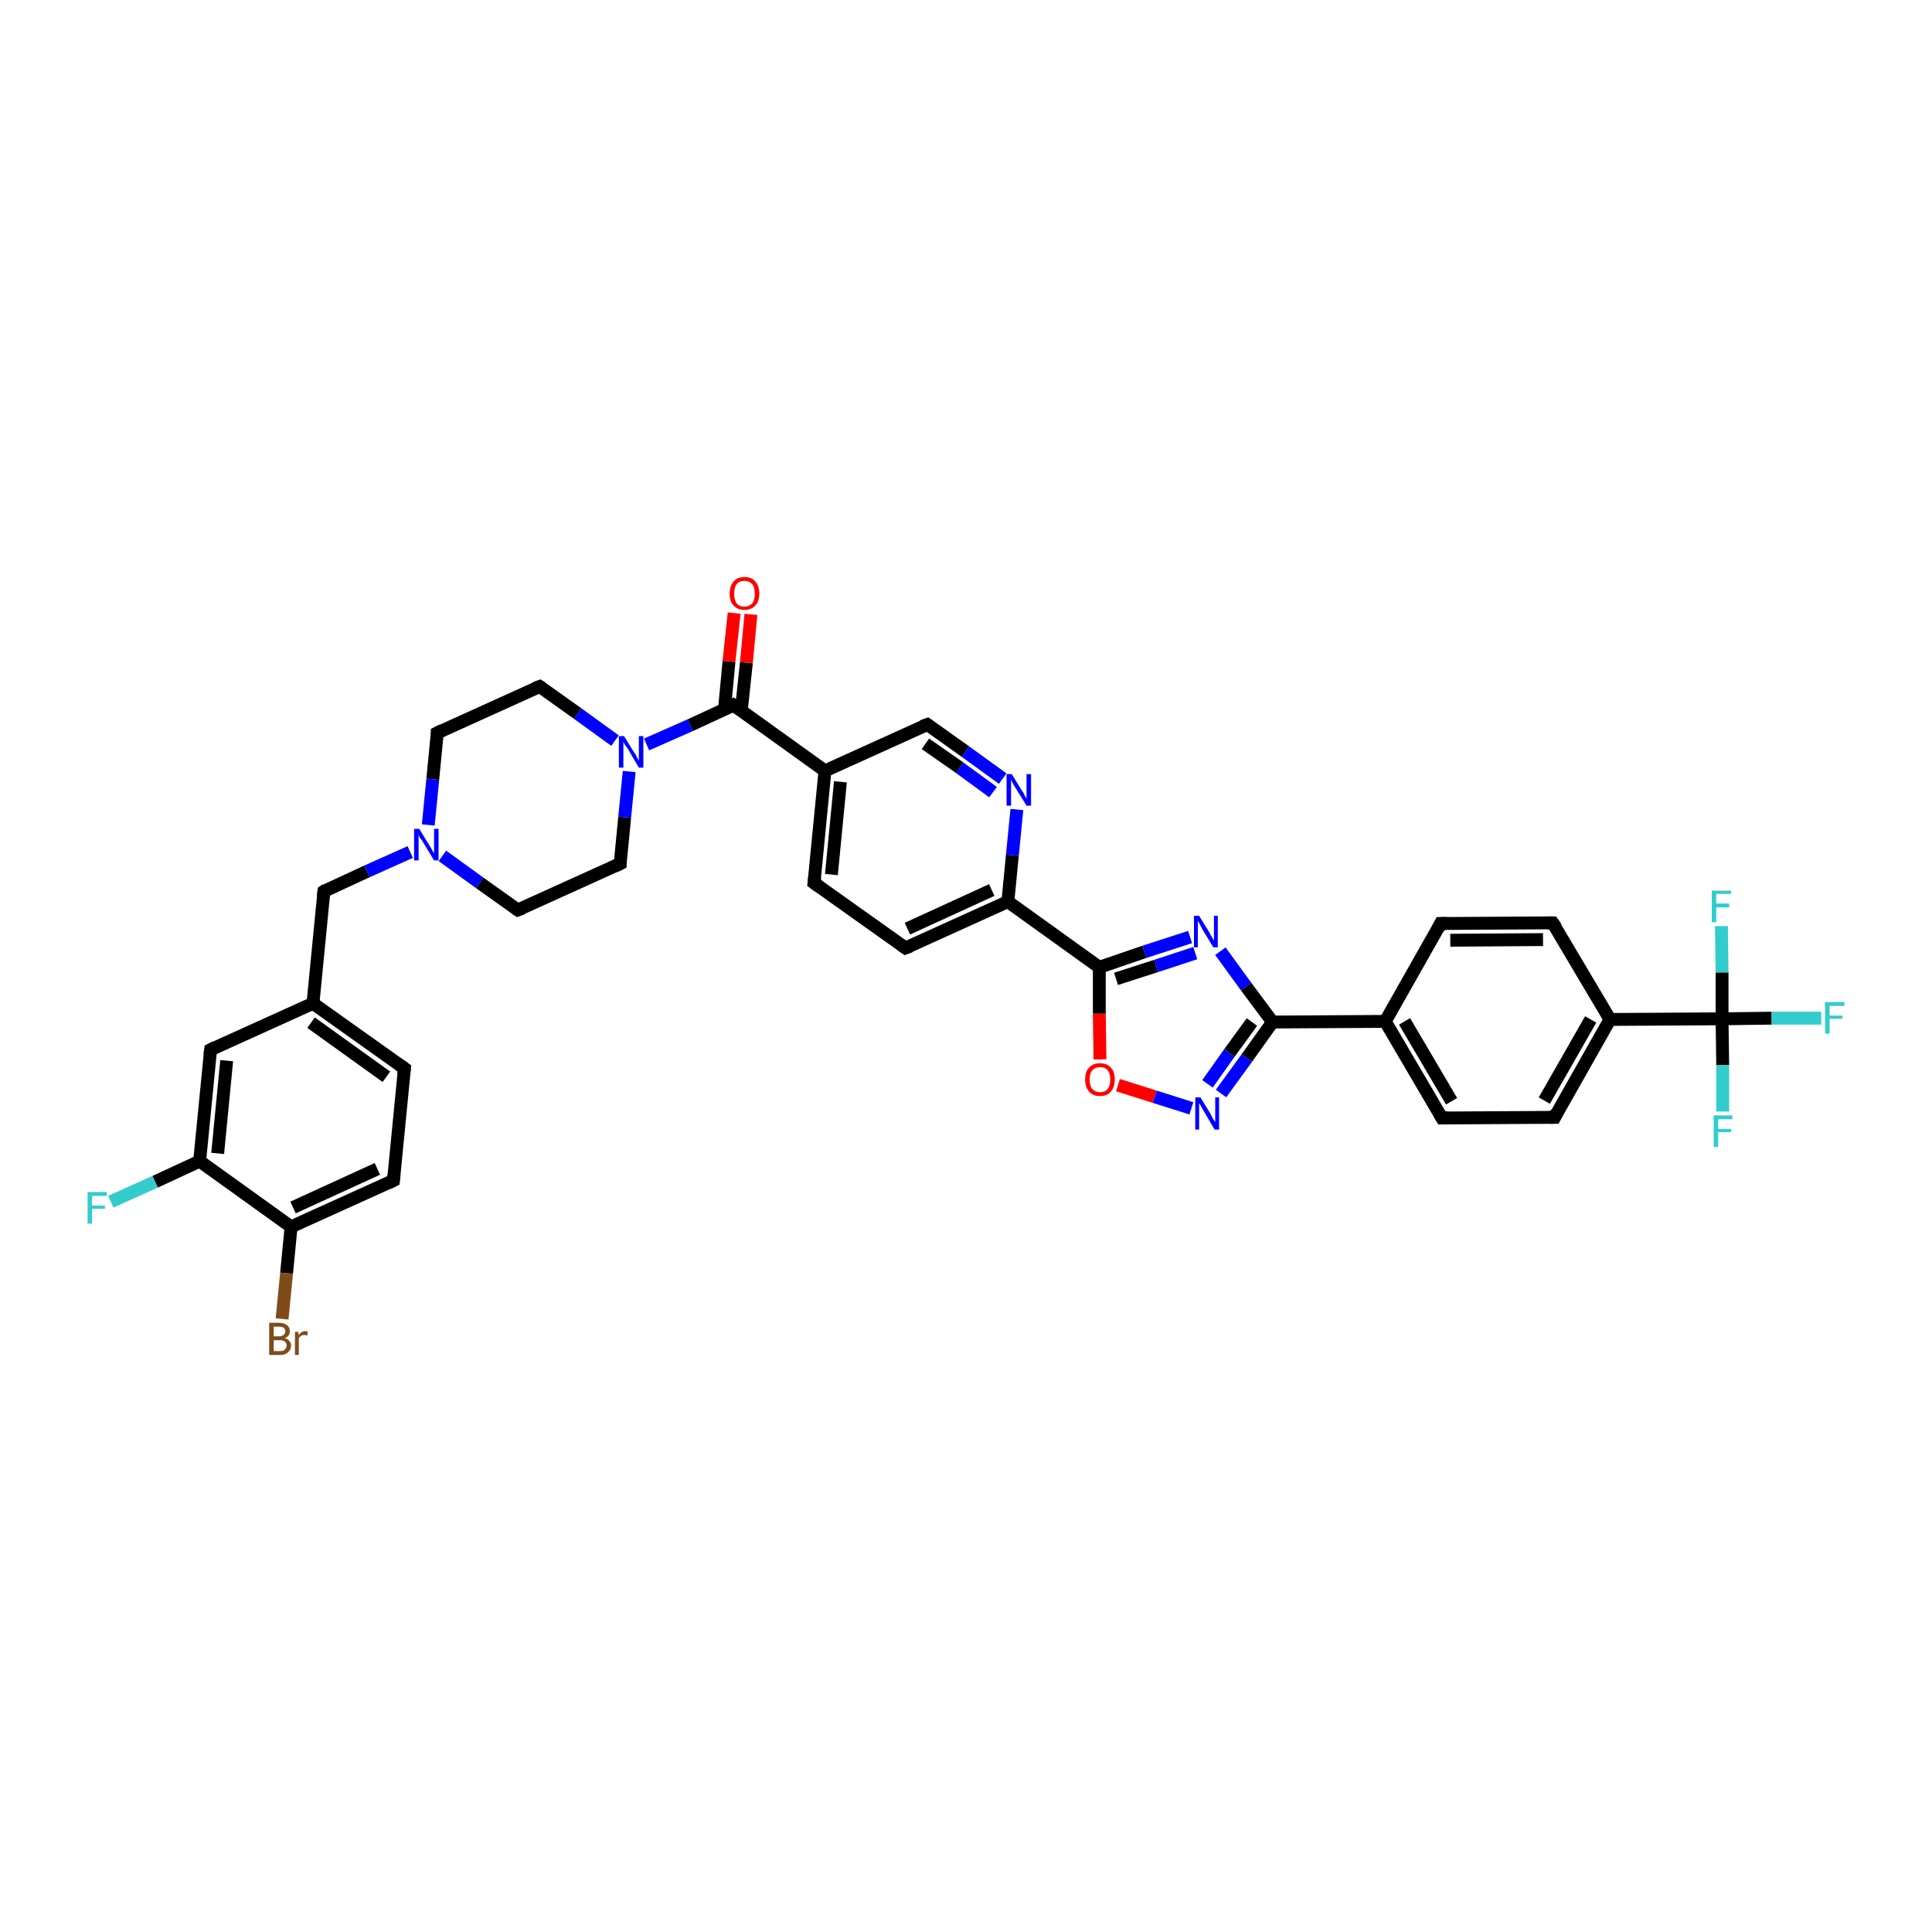 <?xml version='1.0' encoding='iso-8859-1'?>
<svg version='1.1' baseProfile='full'
              xmlns='http://www.w3.org/2000/svg'
                      xmlns:rdkit='http://www.rdkit.org/xml'
                      xmlns:xlink='http://www.w3.org/1999/xlink'
                  xml:space='preserve'
width='300px' height='300px' viewBox='0 0 300 300'>
<!-- END OF HEADER -->
<rect style='opacity:1.0;fill:#FFFFFF;stroke:none' width='300.0' height='300.0' x='0.0' y='0.0'> </rect>
<path class='bond-0 atom-0 atom-1' d='M 17.2,186.6 L 24.1,183.5' style='fill:none;fill-rule:evenodd;stroke:#33CCCC;stroke-width:2.0px;stroke-linecap:butt;stroke-linejoin:miter;stroke-opacity:1' />
<path class='bond-0 atom-0 atom-1' d='M 24.1,183.5 L 31.0,180.3' style='fill:none;fill-rule:evenodd;stroke:#000000;stroke-width:2.0px;stroke-linecap:butt;stroke-linejoin:miter;stroke-opacity:1' />
<path class='bond-1 atom-1 atom-2' d='M 31.0,180.3 L 32.7,163.0' style='fill:none;fill-rule:evenodd;stroke:#000000;stroke-width:2.0px;stroke-linecap:butt;stroke-linejoin:miter;stroke-opacity:1' />
<path class='bond-1 atom-1 atom-2' d='M 33.8,179.1 L 35.2,164.7' style='fill:none;fill-rule:evenodd;stroke:#000000;stroke-width:2.0px;stroke-linecap:butt;stroke-linejoin:miter;stroke-opacity:1' />
<path class='bond-2 atom-2 atom-3' d='M 32.7,163.0 L 48.6,155.8' style='fill:none;fill-rule:evenodd;stroke:#000000;stroke-width:2.0px;stroke-linecap:butt;stroke-linejoin:miter;stroke-opacity:1' />
<path class='bond-3 atom-3 atom-4' d='M 48.6,155.8 L 50.3,138.4' style='fill:none;fill-rule:evenodd;stroke:#000000;stroke-width:2.0px;stroke-linecap:butt;stroke-linejoin:miter;stroke-opacity:1' />
<path class='bond-4 atom-4 atom-5' d='M 50.3,138.4 L 57.0,135.3' style='fill:none;fill-rule:evenodd;stroke:#000000;stroke-width:2.0px;stroke-linecap:butt;stroke-linejoin:miter;stroke-opacity:1' />
<path class='bond-4 atom-4 atom-5' d='M 57.0,135.3 L 63.7,132.3' style='fill:none;fill-rule:evenodd;stroke:#0000FF;stroke-width:2.0px;stroke-linecap:butt;stroke-linejoin:miter;stroke-opacity:1' />
<path class='bond-5 atom-5 atom-6' d='M 68.7,132.9 L 74.5,137.1' style='fill:none;fill-rule:evenodd;stroke:#0000FF;stroke-width:2.0px;stroke-linecap:butt;stroke-linejoin:miter;stroke-opacity:1' />
<path class='bond-5 atom-5 atom-6' d='M 74.5,137.1 L 80.4,141.3' style='fill:none;fill-rule:evenodd;stroke:#000000;stroke-width:2.0px;stroke-linecap:butt;stroke-linejoin:miter;stroke-opacity:1' />
<path class='bond-6 atom-6 atom-7' d='M 80.4,141.3 L 96.3,134.1' style='fill:none;fill-rule:evenodd;stroke:#000000;stroke-width:2.0px;stroke-linecap:butt;stroke-linejoin:miter;stroke-opacity:1' />
<path class='bond-7 atom-7 atom-8' d='M 96.3,134.1 L 97.0,126.9' style='fill:none;fill-rule:evenodd;stroke:#000000;stroke-width:2.0px;stroke-linecap:butt;stroke-linejoin:miter;stroke-opacity:1' />
<path class='bond-7 atom-7 atom-8' d='M 97.0,126.9 L 97.7,119.8' style='fill:none;fill-rule:evenodd;stroke:#0000FF;stroke-width:2.0px;stroke-linecap:butt;stroke-linejoin:miter;stroke-opacity:1' />
<path class='bond-8 atom-8 atom-9' d='M 95.5,115.0 L 89.7,110.8' style='fill:none;fill-rule:evenodd;stroke:#0000FF;stroke-width:2.0px;stroke-linecap:butt;stroke-linejoin:miter;stroke-opacity:1' />
<path class='bond-8 atom-8 atom-9' d='M 89.7,110.8 L 83.8,106.6' style='fill:none;fill-rule:evenodd;stroke:#000000;stroke-width:2.0px;stroke-linecap:butt;stroke-linejoin:miter;stroke-opacity:1' />
<path class='bond-9 atom-9 atom-10' d='M 83.8,106.6 L 67.9,113.8' style='fill:none;fill-rule:evenodd;stroke:#000000;stroke-width:2.0px;stroke-linecap:butt;stroke-linejoin:miter;stroke-opacity:1' />
<path class='bond-10 atom-8 atom-11' d='M 100.4,115.6 L 107.2,112.6' style='fill:none;fill-rule:evenodd;stroke:#0000FF;stroke-width:2.0px;stroke-linecap:butt;stroke-linejoin:miter;stroke-opacity:1' />
<path class='bond-10 atom-8 atom-11' d='M 107.2,112.6 L 113.9,109.5' style='fill:none;fill-rule:evenodd;stroke:#000000;stroke-width:2.0px;stroke-linecap:butt;stroke-linejoin:miter;stroke-opacity:1' />
<path class='bond-11 atom-11 atom-12' d='M 115.1,110.4 L 115.9,102.9' style='fill:none;fill-rule:evenodd;stroke:#000000;stroke-width:2.0px;stroke-linecap:butt;stroke-linejoin:miter;stroke-opacity:1' />
<path class='bond-11 atom-11 atom-12' d='M 115.9,102.9 L 116.6,95.4' style='fill:none;fill-rule:evenodd;stroke:#FF0000;stroke-width:2.0px;stroke-linecap:butt;stroke-linejoin:miter;stroke-opacity:1' />
<path class='bond-11 atom-11 atom-12' d='M 112.5,110.1 L 113.2,102.7' style='fill:none;fill-rule:evenodd;stroke:#000000;stroke-width:2.0px;stroke-linecap:butt;stroke-linejoin:miter;stroke-opacity:1' />
<path class='bond-11 atom-11 atom-12' d='M 113.2,102.7 L 114.0,95.2' style='fill:none;fill-rule:evenodd;stroke:#FF0000;stroke-width:2.0px;stroke-linecap:butt;stroke-linejoin:miter;stroke-opacity:1' />
<path class='bond-12 atom-11 atom-13' d='M 113.9,109.5 L 128.1,119.7' style='fill:none;fill-rule:evenodd;stroke:#000000;stroke-width:2.0px;stroke-linecap:butt;stroke-linejoin:miter;stroke-opacity:1' />
<path class='bond-13 atom-13 atom-14' d='M 128.1,119.7 L 126.4,137.1' style='fill:none;fill-rule:evenodd;stroke:#000000;stroke-width:2.0px;stroke-linecap:butt;stroke-linejoin:miter;stroke-opacity:1' />
<path class='bond-13 atom-13 atom-14' d='M 130.5,121.4 L 129.1,135.8' style='fill:none;fill-rule:evenodd;stroke:#000000;stroke-width:2.0px;stroke-linecap:butt;stroke-linejoin:miter;stroke-opacity:1' />
<path class='bond-14 atom-14 atom-15' d='M 126.4,137.1 L 140.6,147.2' style='fill:none;fill-rule:evenodd;stroke:#000000;stroke-width:2.0px;stroke-linecap:butt;stroke-linejoin:miter;stroke-opacity:1' />
<path class='bond-15 atom-15 atom-16' d='M 140.6,147.2 L 156.5,140.0' style='fill:none;fill-rule:evenodd;stroke:#000000;stroke-width:2.0px;stroke-linecap:butt;stroke-linejoin:miter;stroke-opacity:1' />
<path class='bond-15 atom-15 atom-16' d='M 140.9,144.2 L 154.0,138.2' style='fill:none;fill-rule:evenodd;stroke:#000000;stroke-width:2.0px;stroke-linecap:butt;stroke-linejoin:miter;stroke-opacity:1' />
<path class='bond-16 atom-16 atom-17' d='M 156.5,140.0 L 157.2,132.8' style='fill:none;fill-rule:evenodd;stroke:#000000;stroke-width:2.0px;stroke-linecap:butt;stroke-linejoin:miter;stroke-opacity:1' />
<path class='bond-16 atom-16 atom-17' d='M 157.2,132.8 L 157.9,125.7' style='fill:none;fill-rule:evenodd;stroke:#0000FF;stroke-width:2.0px;stroke-linecap:butt;stroke-linejoin:miter;stroke-opacity:1' />
<path class='bond-17 atom-17 atom-18' d='M 155.7,120.9 L 149.9,116.7' style='fill:none;fill-rule:evenodd;stroke:#0000FF;stroke-width:2.0px;stroke-linecap:butt;stroke-linejoin:miter;stroke-opacity:1' />
<path class='bond-17 atom-17 atom-18' d='M 149.9,116.7 L 144.0,112.5' style='fill:none;fill-rule:evenodd;stroke:#000000;stroke-width:2.0px;stroke-linecap:butt;stroke-linejoin:miter;stroke-opacity:1' />
<path class='bond-17 atom-17 atom-18' d='M 154.2,123.0 L 149.0,119.2' style='fill:none;fill-rule:evenodd;stroke:#0000FF;stroke-width:2.0px;stroke-linecap:butt;stroke-linejoin:miter;stroke-opacity:1' />
<path class='bond-17 atom-17 atom-18' d='M 149.0,119.2 L 143.7,115.5' style='fill:none;fill-rule:evenodd;stroke:#000000;stroke-width:2.0px;stroke-linecap:butt;stroke-linejoin:miter;stroke-opacity:1' />
<path class='bond-18 atom-16 atom-19' d='M 156.5,140.0 L 170.7,150.2' style='fill:none;fill-rule:evenodd;stroke:#000000;stroke-width:2.0px;stroke-linecap:butt;stroke-linejoin:miter;stroke-opacity:1' />
<path class='bond-19 atom-19 atom-20' d='M 170.7,150.2 L 177.7,147.8' style='fill:none;fill-rule:evenodd;stroke:#000000;stroke-width:2.0px;stroke-linecap:butt;stroke-linejoin:miter;stroke-opacity:1' />
<path class='bond-19 atom-19 atom-20' d='M 177.7,147.8 L 184.8,145.5' style='fill:none;fill-rule:evenodd;stroke:#0000FF;stroke-width:2.0px;stroke-linecap:butt;stroke-linejoin:miter;stroke-opacity:1' />
<path class='bond-19 atom-19 atom-20' d='M 173.3,152.0 L 179.5,150.0' style='fill:none;fill-rule:evenodd;stroke:#000000;stroke-width:2.0px;stroke-linecap:butt;stroke-linejoin:miter;stroke-opacity:1' />
<path class='bond-19 atom-19 atom-20' d='M 179.5,150.0 L 185.6,148.0' style='fill:none;fill-rule:evenodd;stroke:#0000FF;stroke-width:2.0px;stroke-linecap:butt;stroke-linejoin:miter;stroke-opacity:1' />
<path class='bond-20 atom-20 atom-21' d='M 189.5,147.7 L 193.5,153.2' style='fill:none;fill-rule:evenodd;stroke:#0000FF;stroke-width:2.0px;stroke-linecap:butt;stroke-linejoin:miter;stroke-opacity:1' />
<path class='bond-20 atom-20 atom-21' d='M 193.5,153.2 L 197.6,158.7' style='fill:none;fill-rule:evenodd;stroke:#000000;stroke-width:2.0px;stroke-linecap:butt;stroke-linejoin:miter;stroke-opacity:1' />
<path class='bond-21 atom-21 atom-22' d='M 197.6,158.7 L 193.6,164.3' style='fill:none;fill-rule:evenodd;stroke:#000000;stroke-width:2.0px;stroke-linecap:butt;stroke-linejoin:miter;stroke-opacity:1' />
<path class='bond-21 atom-21 atom-22' d='M 193.6,164.3 L 189.6,169.8' style='fill:none;fill-rule:evenodd;stroke:#0000FF;stroke-width:2.0px;stroke-linecap:butt;stroke-linejoin:miter;stroke-opacity:1' />
<path class='bond-21 atom-21 atom-22' d='M 194.4,158.7 L 190.9,163.5' style='fill:none;fill-rule:evenodd;stroke:#000000;stroke-width:2.0px;stroke-linecap:butt;stroke-linejoin:miter;stroke-opacity:1' />
<path class='bond-21 atom-21 atom-22' d='M 190.9,163.5 L 187.5,168.3' style='fill:none;fill-rule:evenodd;stroke:#0000FF;stroke-width:2.0px;stroke-linecap:butt;stroke-linejoin:miter;stroke-opacity:1' />
<path class='bond-22 atom-22 atom-23' d='M 185.0,172.1 L 179.3,170.3' style='fill:none;fill-rule:evenodd;stroke:#0000FF;stroke-width:2.0px;stroke-linecap:butt;stroke-linejoin:miter;stroke-opacity:1' />
<path class='bond-22 atom-22 atom-23' d='M 179.3,170.3 L 173.6,168.5' style='fill:none;fill-rule:evenodd;stroke:#FF0000;stroke-width:2.0px;stroke-linecap:butt;stroke-linejoin:miter;stroke-opacity:1' />
<path class='bond-23 atom-21 atom-24' d='M 197.6,158.7 L 215.1,158.6' style='fill:none;fill-rule:evenodd;stroke:#000000;stroke-width:2.0px;stroke-linecap:butt;stroke-linejoin:miter;stroke-opacity:1' />
<path class='bond-24 atom-24 atom-25' d='M 215.1,158.6 L 223.9,173.6' style='fill:none;fill-rule:evenodd;stroke:#000000;stroke-width:2.0px;stroke-linecap:butt;stroke-linejoin:miter;stroke-opacity:1' />
<path class='bond-24 atom-24 atom-25' d='M 218.1,158.6 L 225.4,171.0' style='fill:none;fill-rule:evenodd;stroke:#000000;stroke-width:2.0px;stroke-linecap:butt;stroke-linejoin:miter;stroke-opacity:1' />
<path class='bond-25 atom-25 atom-26' d='M 223.9,173.6 L 241.4,173.5' style='fill:none;fill-rule:evenodd;stroke:#000000;stroke-width:2.0px;stroke-linecap:butt;stroke-linejoin:miter;stroke-opacity:1' />
<path class='bond-26 atom-26 atom-27' d='M 241.4,173.5 L 250.0,158.3' style='fill:none;fill-rule:evenodd;stroke:#000000;stroke-width:2.0px;stroke-linecap:butt;stroke-linejoin:miter;stroke-opacity:1' />
<path class='bond-26 atom-26 atom-27' d='M 239.8,170.9 L 247.0,158.3' style='fill:none;fill-rule:evenodd;stroke:#000000;stroke-width:2.0px;stroke-linecap:butt;stroke-linejoin:miter;stroke-opacity:1' />
<path class='bond-27 atom-27 atom-28' d='M 250.0,158.3 L 241.1,143.3' style='fill:none;fill-rule:evenodd;stroke:#000000;stroke-width:2.0px;stroke-linecap:butt;stroke-linejoin:miter;stroke-opacity:1' />
<path class='bond-28 atom-28 atom-29' d='M 241.1,143.3 L 223.7,143.4' style='fill:none;fill-rule:evenodd;stroke:#000000;stroke-width:2.0px;stroke-linecap:butt;stroke-linejoin:miter;stroke-opacity:1' />
<path class='bond-28 atom-28 atom-29' d='M 239.6,145.9 L 225.2,146.0' style='fill:none;fill-rule:evenodd;stroke:#000000;stroke-width:2.0px;stroke-linecap:butt;stroke-linejoin:miter;stroke-opacity:1' />
<path class='bond-29 atom-27 atom-30' d='M 250.0,158.3 L 267.4,158.2' style='fill:none;fill-rule:evenodd;stroke:#000000;stroke-width:2.0px;stroke-linecap:butt;stroke-linejoin:miter;stroke-opacity:1' />
<path class='bond-30 atom-30 atom-31' d='M 267.4,158.2 L 275.1,158.1' style='fill:none;fill-rule:evenodd;stroke:#000000;stroke-width:2.0px;stroke-linecap:butt;stroke-linejoin:miter;stroke-opacity:1' />
<path class='bond-30 atom-30 atom-31' d='M 275.1,158.1 L 282.8,158.1' style='fill:none;fill-rule:evenodd;stroke:#33CCCC;stroke-width:2.0px;stroke-linecap:butt;stroke-linejoin:miter;stroke-opacity:1' />
<path class='bond-31 atom-30 atom-32' d='M 267.4,158.2 L 267.5,165.4' style='fill:none;fill-rule:evenodd;stroke:#000000;stroke-width:2.0px;stroke-linecap:butt;stroke-linejoin:miter;stroke-opacity:1' />
<path class='bond-31 atom-30 atom-32' d='M 267.5,165.4 L 267.5,172.6' style='fill:none;fill-rule:evenodd;stroke:#33CCCC;stroke-width:2.0px;stroke-linecap:butt;stroke-linejoin:miter;stroke-opacity:1' />
<path class='bond-32 atom-30 atom-33' d='M 267.4,158.2 L 267.4,151.0' style='fill:none;fill-rule:evenodd;stroke:#000000;stroke-width:2.0px;stroke-linecap:butt;stroke-linejoin:miter;stroke-opacity:1' />
<path class='bond-32 atom-30 atom-33' d='M 267.4,151.0 L 267.3,143.8' style='fill:none;fill-rule:evenodd;stroke:#33CCCC;stroke-width:2.0px;stroke-linecap:butt;stroke-linejoin:miter;stroke-opacity:1' />
<path class='bond-33 atom-3 atom-34' d='M 48.6,155.8 L 62.8,165.9' style='fill:none;fill-rule:evenodd;stroke:#000000;stroke-width:2.0px;stroke-linecap:butt;stroke-linejoin:miter;stroke-opacity:1' />
<path class='bond-33 atom-3 atom-34' d='M 48.3,158.8 L 60.0,167.2' style='fill:none;fill-rule:evenodd;stroke:#000000;stroke-width:2.0px;stroke-linecap:butt;stroke-linejoin:miter;stroke-opacity:1' />
<path class='bond-34 atom-34 atom-35' d='M 62.8,165.9 L 61.1,183.3' style='fill:none;fill-rule:evenodd;stroke:#000000;stroke-width:2.0px;stroke-linecap:butt;stroke-linejoin:miter;stroke-opacity:1' />
<path class='bond-35 atom-35 atom-36' d='M 61.1,183.3 L 45.2,190.5' style='fill:none;fill-rule:evenodd;stroke:#000000;stroke-width:2.0px;stroke-linecap:butt;stroke-linejoin:miter;stroke-opacity:1' />
<path class='bond-35 atom-35 atom-36' d='M 58.6,181.5 L 45.5,187.5' style='fill:none;fill-rule:evenodd;stroke:#000000;stroke-width:2.0px;stroke-linecap:butt;stroke-linejoin:miter;stroke-opacity:1' />
<path class='bond-36 atom-36 atom-37' d='M 45.2,190.5 L 44.5,197.7' style='fill:none;fill-rule:evenodd;stroke:#000000;stroke-width:2.0px;stroke-linecap:butt;stroke-linejoin:miter;stroke-opacity:1' />
<path class='bond-36 atom-36 atom-37' d='M 44.5,197.7 L 43.8,204.8' style='fill:none;fill-rule:evenodd;stroke:#7F4C19;stroke-width:2.0px;stroke-linecap:butt;stroke-linejoin:miter;stroke-opacity:1' />
<path class='bond-37 atom-36 atom-1' d='M 45.2,190.5 L 31.0,180.3' style='fill:none;fill-rule:evenodd;stroke:#000000;stroke-width:2.0px;stroke-linecap:butt;stroke-linejoin:miter;stroke-opacity:1' />
<path class='bond-38 atom-10 atom-5' d='M 67.9,113.8 L 67.2,121.0' style='fill:none;fill-rule:evenodd;stroke:#000000;stroke-width:2.0px;stroke-linecap:butt;stroke-linejoin:miter;stroke-opacity:1' />
<path class='bond-38 atom-10 atom-5' d='M 67.2,121.0 L 66.5,128.1' style='fill:none;fill-rule:evenodd;stroke:#0000FF;stroke-width:2.0px;stroke-linecap:butt;stroke-linejoin:miter;stroke-opacity:1' />
<path class='bond-39 atom-18 atom-13' d='M 144.0,112.5 L 128.1,119.7' style='fill:none;fill-rule:evenodd;stroke:#000000;stroke-width:2.0px;stroke-linecap:butt;stroke-linejoin:miter;stroke-opacity:1' />
<path class='bond-40 atom-23 atom-19' d='M 170.8,164.5 L 170.7,157.4' style='fill:none;fill-rule:evenodd;stroke:#FF0000;stroke-width:2.0px;stroke-linecap:butt;stroke-linejoin:miter;stroke-opacity:1' />
<path class='bond-40 atom-23 atom-19' d='M 170.7,157.4 L 170.7,150.2' style='fill:none;fill-rule:evenodd;stroke:#000000;stroke-width:2.0px;stroke-linecap:butt;stroke-linejoin:miter;stroke-opacity:1' />
<path class='bond-41 atom-29 atom-24' d='M 223.7,143.4 L 215.1,158.6' style='fill:none;fill-rule:evenodd;stroke:#000000;stroke-width:2.0px;stroke-linecap:butt;stroke-linejoin:miter;stroke-opacity:1' />
<path d='M 32.6,163.8 L 32.7,163.0 L 33.5,162.6' style='fill:none;stroke:#000000;stroke-width:2.0px;stroke-linecap:butt;stroke-linejoin:miter;stroke-opacity:1;' />
<path d='M 50.2,139.2 L 50.3,138.4 L 50.6,138.2' style='fill:none;stroke:#000000;stroke-width:2.0px;stroke-linecap:butt;stroke-linejoin:miter;stroke-opacity:1;' />
<path d='M 80.1,141.1 L 80.4,141.3 L 81.2,141.0' style='fill:none;stroke:#000000;stroke-width:2.0px;stroke-linecap:butt;stroke-linejoin:miter;stroke-opacity:1;' />
<path d='M 95.5,134.5 L 96.3,134.1 L 96.3,133.8' style='fill:none;stroke:#000000;stroke-width:2.0px;stroke-linecap:butt;stroke-linejoin:miter;stroke-opacity:1;' />
<path d='M 84.1,106.8 L 83.8,106.6 L 83.0,106.9' style='fill:none;stroke:#000000;stroke-width:2.0px;stroke-linecap:butt;stroke-linejoin:miter;stroke-opacity:1;' />
<path d='M 68.7,113.4 L 67.9,113.8 L 67.9,114.1' style='fill:none;stroke:#000000;stroke-width:2.0px;stroke-linecap:butt;stroke-linejoin:miter;stroke-opacity:1;' />
<path d='M 113.6,109.7 L 113.9,109.5 L 114.6,110.0' style='fill:none;stroke:#000000;stroke-width:2.0px;stroke-linecap:butt;stroke-linejoin:miter;stroke-opacity:1;' />
<path d='M 126.5,136.2 L 126.4,137.1 L 127.1,137.6' style='fill:none;stroke:#000000;stroke-width:2.0px;stroke-linecap:butt;stroke-linejoin:miter;stroke-opacity:1;' />
<path d='M 139.9,146.7 L 140.6,147.2 L 141.4,146.9' style='fill:none;stroke:#000000;stroke-width:2.0px;stroke-linecap:butt;stroke-linejoin:miter;stroke-opacity:1;' />
<path d='M 144.3,112.7 L 144.0,112.5 L 143.2,112.8' style='fill:none;stroke:#000000;stroke-width:2.0px;stroke-linecap:butt;stroke-linejoin:miter;stroke-opacity:1;' />
<path d='M 223.5,172.9 L 223.9,173.6 L 224.8,173.6' style='fill:none;stroke:#000000;stroke-width:2.0px;stroke-linecap:butt;stroke-linejoin:miter;stroke-opacity:1;' />
<path d='M 240.5,173.5 L 241.4,173.5 L 241.8,172.7' style='fill:none;stroke:#000000;stroke-width:2.0px;stroke-linecap:butt;stroke-linejoin:miter;stroke-opacity:1;' />
<path d='M 241.6,144.0 L 241.1,143.3 L 240.3,143.3' style='fill:none;stroke:#000000;stroke-width:2.0px;stroke-linecap:butt;stroke-linejoin:miter;stroke-opacity:1;' />
<path d='M 224.6,143.4 L 223.7,143.4 L 223.3,144.2' style='fill:none;stroke:#000000;stroke-width:2.0px;stroke-linecap:butt;stroke-linejoin:miter;stroke-opacity:1;' />
<path d='M 62.1,165.4 L 62.8,165.9 L 62.7,166.8' style='fill:none;stroke:#000000;stroke-width:2.0px;stroke-linecap:butt;stroke-linejoin:miter;stroke-opacity:1;' />
<path d='M 61.2,182.4 L 61.1,183.3 L 60.3,183.7' style='fill:none;stroke:#000000;stroke-width:2.0px;stroke-linecap:butt;stroke-linejoin:miter;stroke-opacity:1;' />
<path class='atom-0' d='M 13.6 185.1
L 16.6 185.1
L 16.6 185.7
L 14.3 185.7
L 14.3 187.2
L 16.3 187.2
L 16.3 187.7
L 14.3 187.7
L 14.3 190.0
L 13.6 190.0
L 13.6 185.1
' fill='#33CCCC'/>
<path class='atom-5' d='M 65.1 128.7
L 66.7 131.3
Q 66.9 131.6, 67.1 132.0
Q 67.4 132.5, 67.4 132.5
L 67.4 128.7
L 68.1 128.7
L 68.1 133.6
L 67.4 133.6
L 65.7 130.8
Q 65.5 130.4, 65.2 130.1
Q 65.0 129.7, 65.0 129.6
L 65.0 133.6
L 64.3 133.6
L 64.3 128.7
L 65.1 128.7
' fill='#0000FF'/>
<path class='atom-8' d='M 96.9 114.3
L 98.5 116.9
Q 98.7 117.1, 98.9 117.6
Q 99.2 118.1, 99.2 118.1
L 99.2 114.3
L 99.9 114.3
L 99.9 119.2
L 99.2 119.2
L 97.5 116.3
Q 97.3 116.0, 97.0 115.6
Q 96.8 115.2, 96.8 115.1
L 96.8 119.2
L 96.1 119.2
L 96.1 114.3
L 96.9 114.3
' fill='#0000FF'/>
<path class='atom-12' d='M 113.3 92.2
Q 113.3 91.0, 113.9 90.3
Q 114.5 89.6, 115.6 89.6
Q 116.7 89.6, 117.3 90.3
Q 117.9 91.0, 117.9 92.2
Q 117.9 93.4, 117.3 94.0
Q 116.7 94.7, 115.6 94.7
Q 114.5 94.7, 113.9 94.0
Q 113.3 93.4, 113.3 92.2
M 115.6 94.2
Q 116.3 94.2, 116.8 93.7
Q 117.2 93.2, 117.2 92.2
Q 117.2 91.2, 116.8 90.7
Q 116.3 90.2, 115.6 90.2
Q 114.8 90.2, 114.4 90.7
Q 114.0 91.2, 114.0 92.2
Q 114.0 93.2, 114.4 93.7
Q 114.8 94.2, 115.6 94.2
' fill='#FF0000'/>
<path class='atom-17' d='M 157.1 120.2
L 158.7 122.8
Q 158.9 123.0, 159.1 123.5
Q 159.4 124.0, 159.4 124.0
L 159.4 120.2
L 160.1 120.2
L 160.1 125.1
L 159.4 125.1
L 157.6 122.2
Q 157.4 121.9, 157.2 121.5
Q 157.0 121.1, 157.0 121.0
L 157.0 125.1
L 156.3 125.1
L 156.3 120.2
L 157.1 120.2
' fill='#0000FF'/>
<path class='atom-20' d='M 186.2 142.2
L 187.8 144.8
Q 187.9 145.1, 188.2 145.5
Q 188.4 146.0, 188.5 146.0
L 188.5 142.2
L 189.1 142.2
L 189.1 147.1
L 188.4 147.1
L 186.7 144.3
Q 186.5 143.9, 186.3 143.5
Q 186.1 143.2, 186.0 143.0
L 186.0 147.1
L 185.4 147.1
L 185.4 142.2
L 186.2 142.2
' fill='#0000FF'/>
<path class='atom-22' d='M 186.4 170.4
L 188.0 173.0
Q 188.1 173.3, 188.4 173.8
Q 188.7 174.2, 188.7 174.3
L 188.7 170.4
L 189.3 170.4
L 189.3 175.4
L 188.6 175.4
L 186.9 172.5
Q 186.7 172.2, 186.5 171.8
Q 186.3 171.4, 186.2 171.3
L 186.2 175.4
L 185.6 175.4
L 185.6 170.4
L 186.4 170.4
' fill='#0000FF'/>
<path class='atom-23' d='M 168.5 167.6
Q 168.5 166.4, 169.1 165.8
Q 169.7 165.1, 170.8 165.1
Q 171.9 165.1, 172.5 165.8
Q 173.1 166.4, 173.1 167.6
Q 173.1 168.8, 172.5 169.5
Q 171.9 170.2, 170.8 170.2
Q 169.7 170.2, 169.1 169.5
Q 168.5 168.8, 168.5 167.6
M 170.8 169.6
Q 171.6 169.6, 172.0 169.1
Q 172.4 168.6, 172.4 167.6
Q 172.4 166.7, 172.0 166.2
Q 171.6 165.7, 170.8 165.7
Q 170.1 165.7, 169.6 166.2
Q 169.2 166.7, 169.2 167.6
Q 169.2 168.6, 169.6 169.1
Q 170.1 169.6, 170.8 169.6
' fill='#FF0000'/>
<path class='atom-31' d='M 283.4 155.6
L 286.4 155.6
L 286.4 156.2
L 284.1 156.2
L 284.1 157.7
L 286.1 157.7
L 286.1 158.2
L 284.1 158.2
L 284.1 160.5
L 283.4 160.5
L 283.4 155.6
' fill='#33CCCC'/>
<path class='atom-32' d='M 266.1 173.2
L 269.0 173.2
L 269.0 173.8
L 266.8 173.8
L 266.8 175.3
L 268.8 175.3
L 268.8 175.8
L 266.8 175.8
L 266.8 178.1
L 266.1 178.1
L 266.1 173.2
' fill='#33CCCC'/>
<path class='atom-33' d='M 265.8 138.3
L 268.8 138.3
L 268.8 138.8
L 266.5 138.8
L 266.5 140.3
L 268.5 140.3
L 268.5 140.9
L 266.5 140.9
L 266.5 143.2
L 265.8 143.2
L 265.8 138.3
' fill='#33CCCC'/>
<path class='atom-37' d='M 44.2 207.8
Q 44.7 207.9, 44.9 208.2
Q 45.2 208.5, 45.2 208.9
Q 45.2 209.6, 44.7 210.0
Q 44.3 210.4, 43.5 210.4
L 41.8 210.4
L 41.8 205.4
L 43.3 205.4
Q 44.1 205.4, 44.6 205.8
Q 45.0 206.1, 45.0 206.7
Q 45.0 207.5, 44.2 207.8
M 42.5 206.0
L 42.5 207.5
L 43.3 207.5
Q 43.8 207.5, 44.0 207.3
Q 44.3 207.1, 44.3 206.7
Q 44.3 206.0, 43.3 206.0
L 42.5 206.0
M 43.5 209.8
Q 44.0 209.8, 44.2 209.6
Q 44.5 209.3, 44.5 208.9
Q 44.5 208.5, 44.2 208.3
Q 43.9 208.1, 43.4 208.1
L 42.5 208.1
L 42.5 209.8
L 43.5 209.8
' fill='#7F4C19'/>
<path class='atom-37' d='M 46.3 206.8
L 46.4 207.3
Q 46.8 206.7, 47.4 206.7
Q 47.6 206.7, 47.8 206.8
L 47.7 207.4
Q 47.4 207.3, 47.3 207.3
Q 47.0 207.3, 46.8 207.4
Q 46.6 207.5, 46.4 207.8
L 46.4 210.4
L 45.8 210.4
L 45.8 206.8
L 46.3 206.8
' fill='#7F4C19'/>
</svg>
